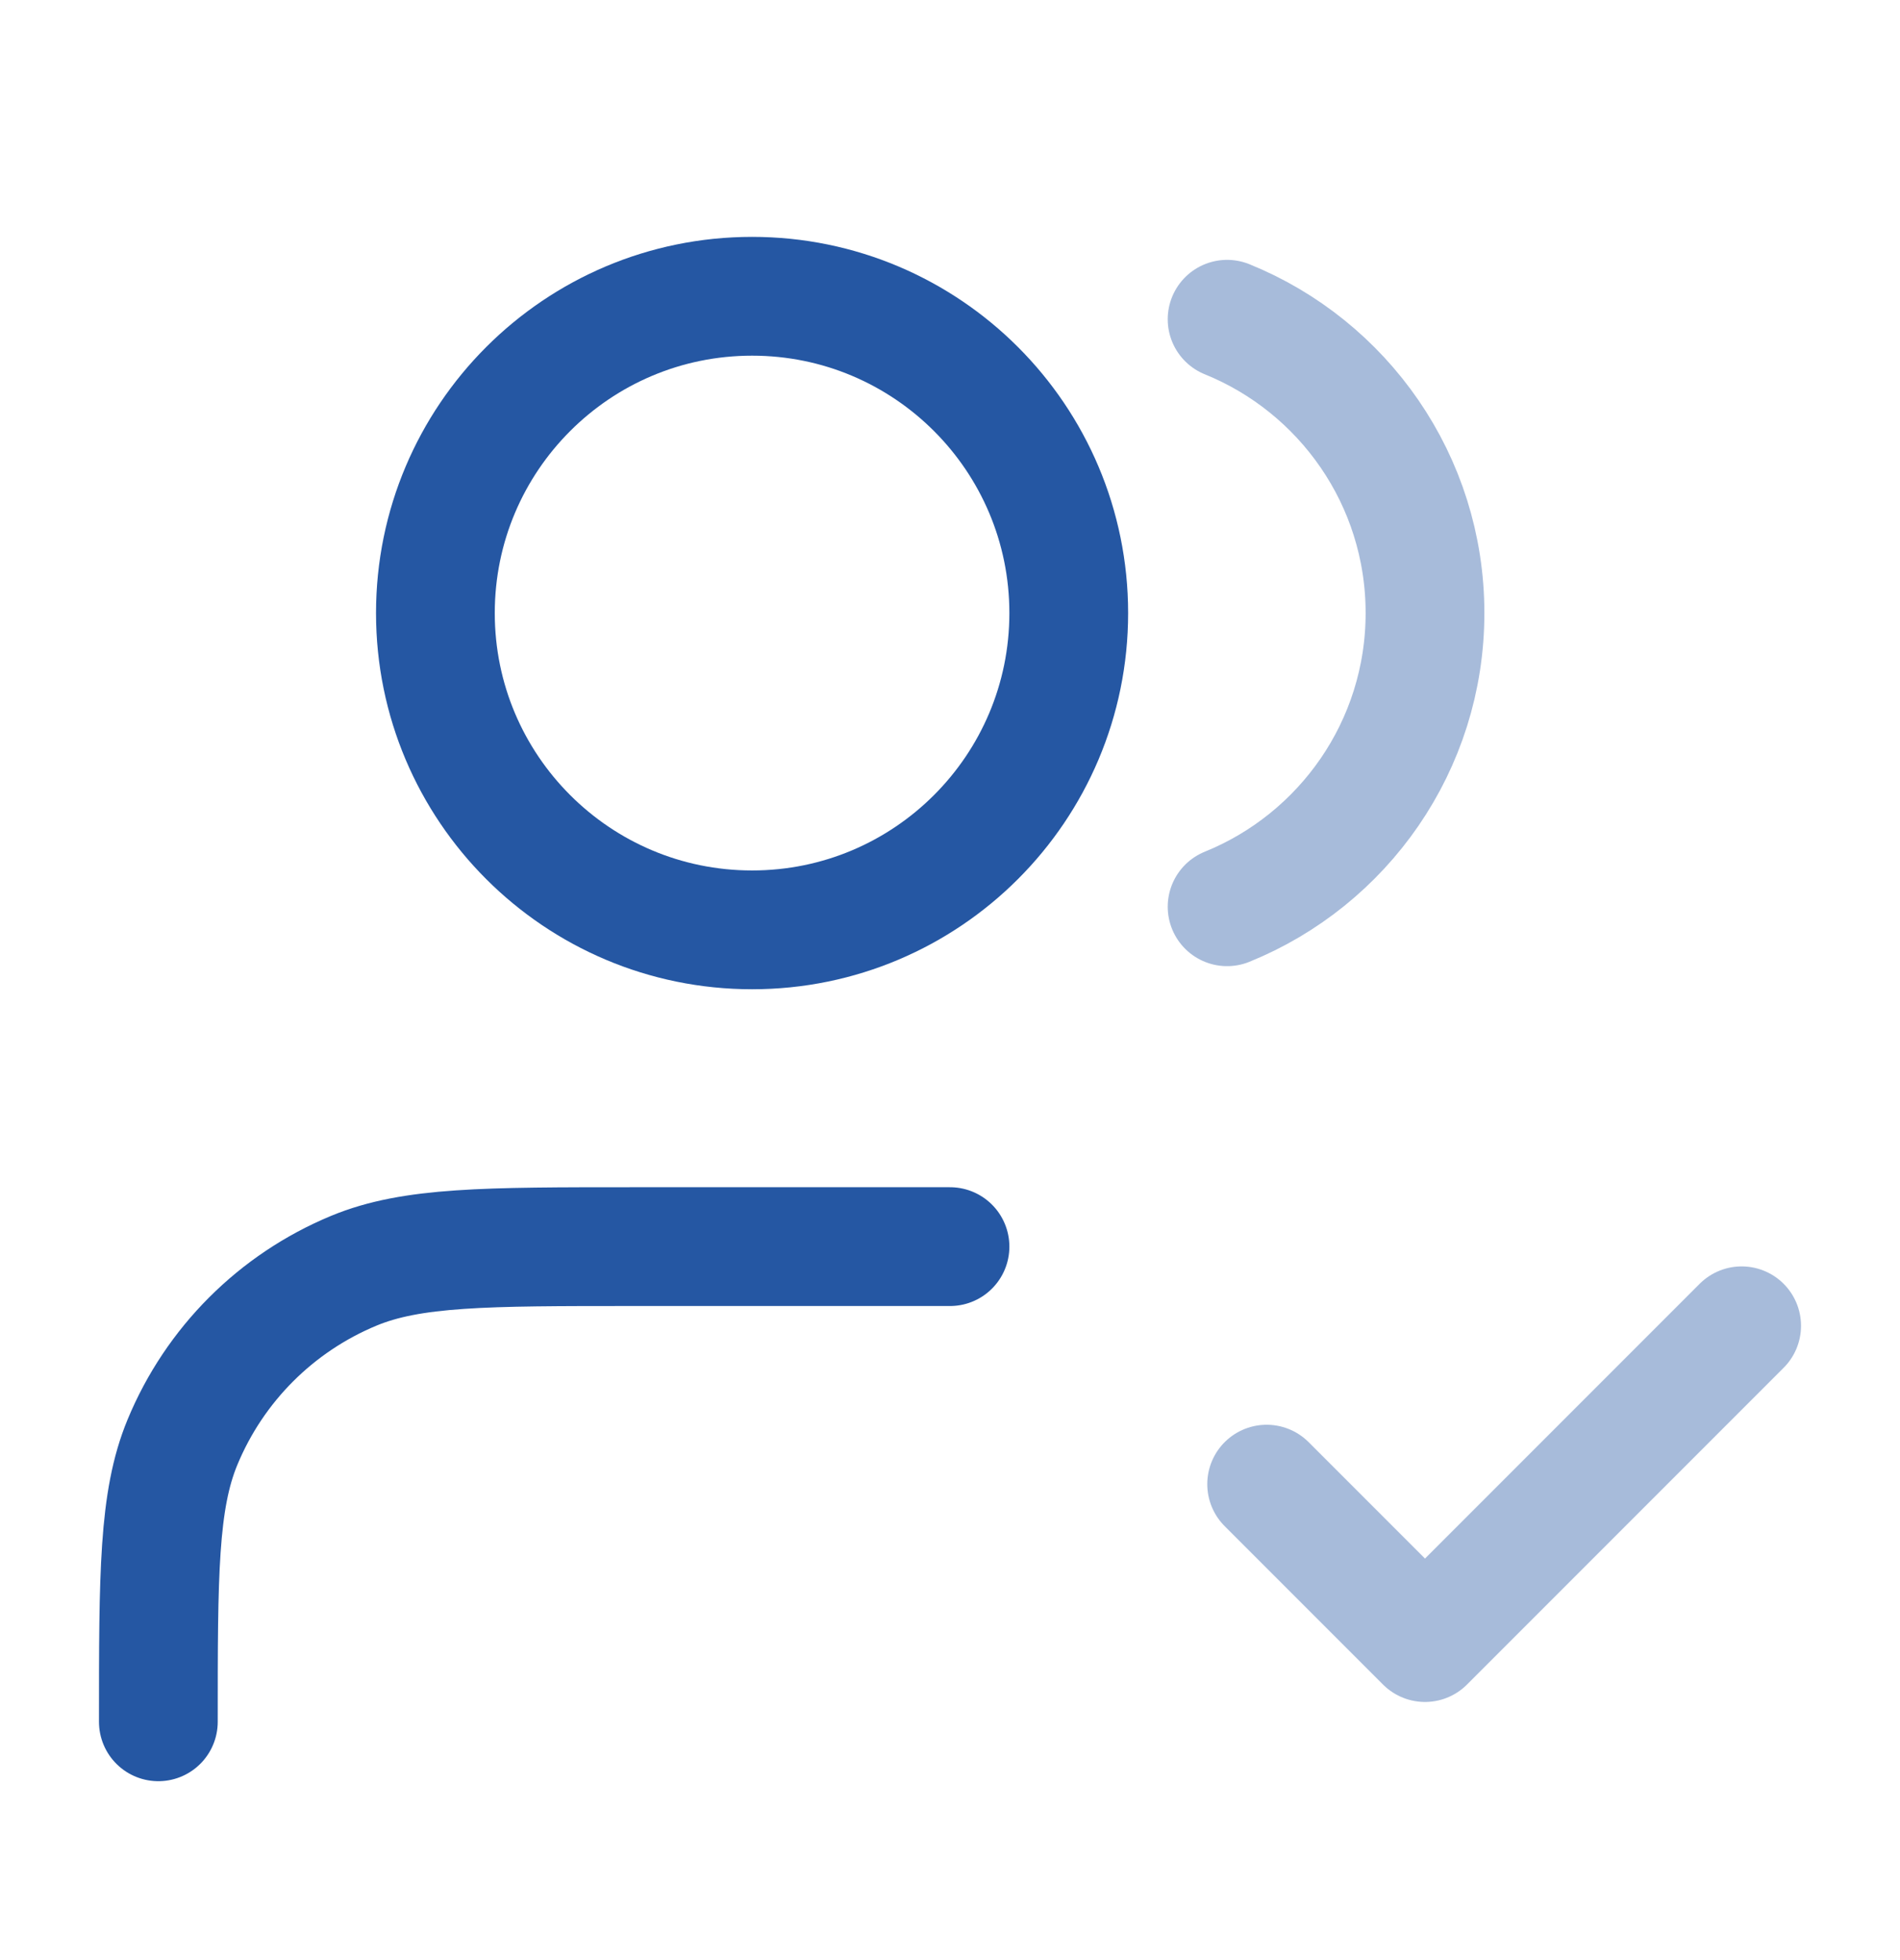<svg width="32" height="33" viewBox="0 0 32 33" fill="none" xmlns="http://www.w3.org/2000/svg">
<path opacity="0.4" d="M21.333 24.987L24 27.654L29.333 22.321M20.667 5.375C22.621 6.166 24 8.082 24 10.321C24 12.559 22.621 14.475 20.667 15.266" stroke="#2557A3" stroke-width="2" stroke-linecap="round" stroke-linejoin="round"/>
<path d="M16 20.988H10.667C8.182 20.988 6.939 20.988 5.959 21.394C4.652 21.936 3.614 22.974 3.073 24.281C2.667 25.261 2.667 26.503 2.667 28.988M18 10.322C18 13.267 15.612 15.655 12.667 15.655C9.721 15.655 7.333 13.267 7.333 10.322C7.333 7.376 9.721 4.988 12.667 4.988C15.612 4.988 18 7.376 18 10.322Z" stroke="#2557A3" stroke-width="2" stroke-linecap="round" stroke-linejoin="round"/>
</svg>
